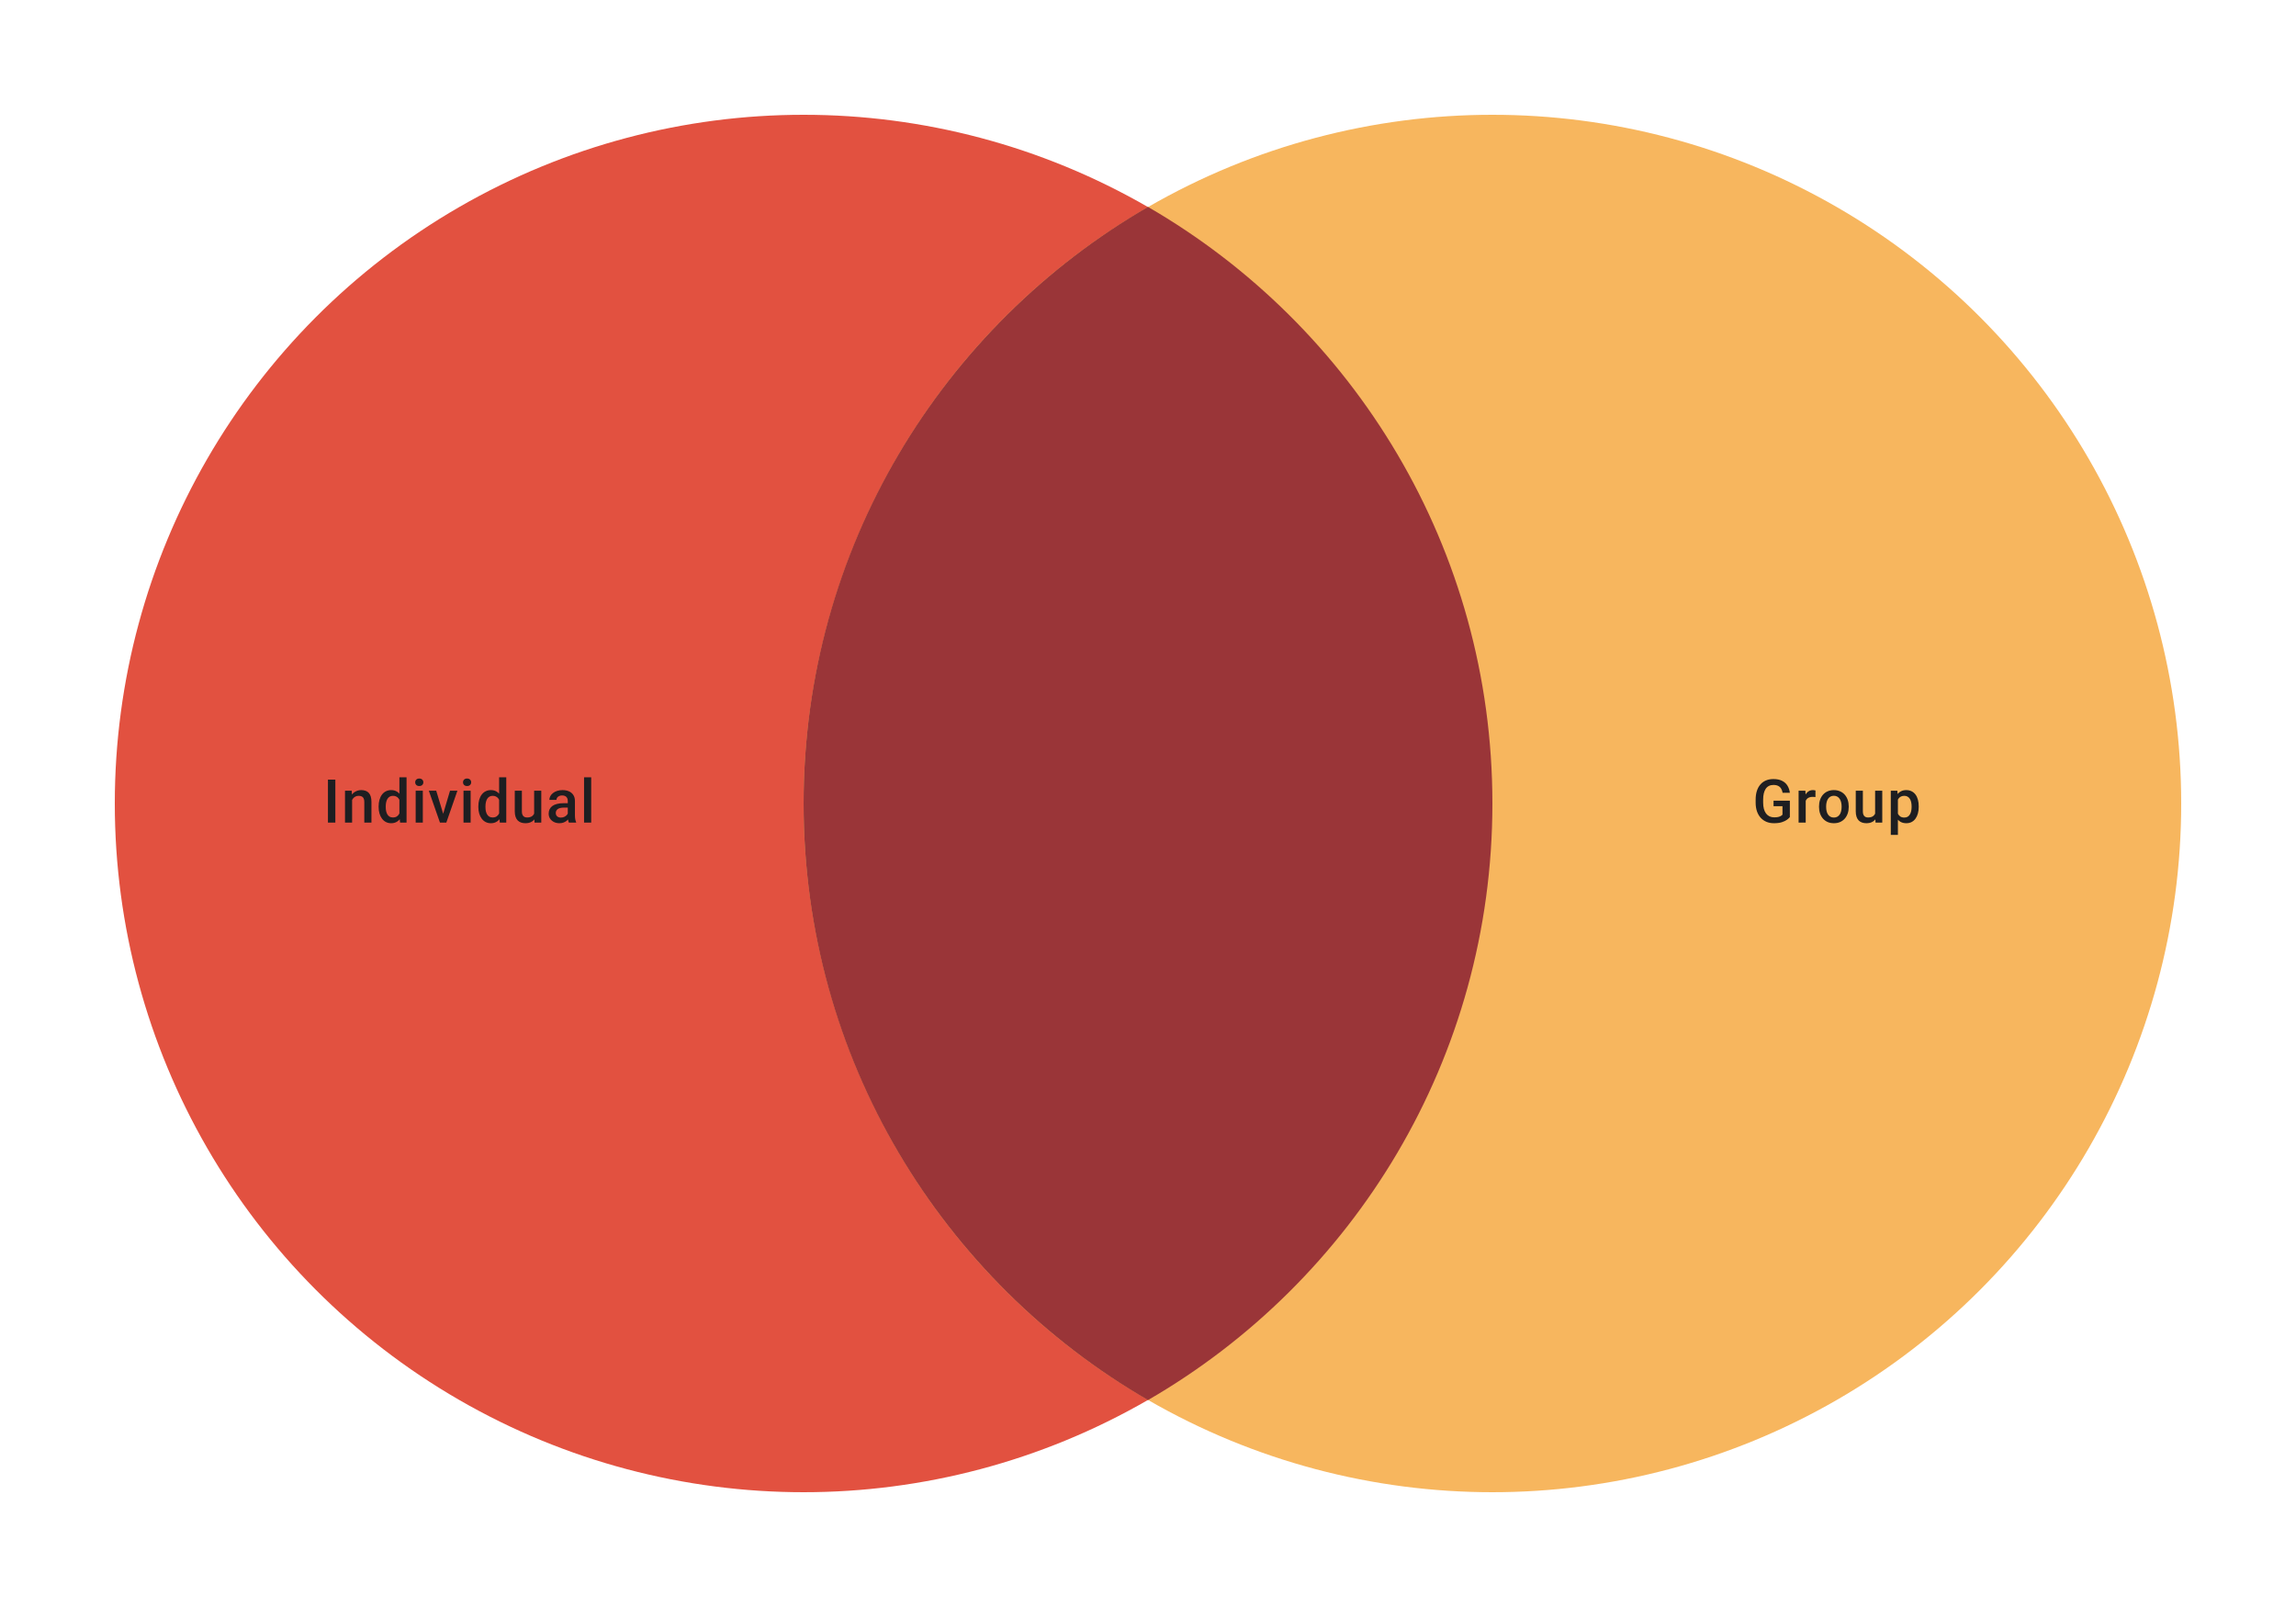 <svg width="480" height="336" viewBox="0 0 480 336" fill="none" xmlns="http://www.w3.org/2000/svg">
<circle cx="168" cy="168" r="144" fill="#E25140"/>
<circle cx="312" cy="168" r="144" fill="#F7B65E"/>
<path fill-rule="evenodd" clip-rule="evenodd" d="M240 292.735C283.042 267.837 312 221.3 312 168C312 114.7 283.042 68.163 240 43.265C196.958 68.163 168 114.7 168 168C168 221.3 196.958 267.837 240 292.735Z" fill="#9A3538"/>
<path d="M70.107 163.014V172H68.558V163.014H70.107ZM73.612 166.748V172H72.125V165.322H73.526L73.612 166.748ZM73.347 168.414L72.866 168.408C72.87 167.935 72.936 167.501 73.063 167.106C73.195 166.711 73.376 166.371 73.606 166.087C73.841 165.803 74.121 165.585 74.446 165.433C74.771 165.277 75.133 165.199 75.532 165.199C75.853 165.199 76.143 165.244 76.402 165.334C76.665 165.421 76.89 165.563 77.075 165.76C77.264 165.958 77.408 166.215 77.507 166.532C77.606 166.844 77.655 167.229 77.655 167.686V172H76.161V167.68C76.161 167.359 76.114 167.106 76.019 166.921C75.929 166.731 75.795 166.598 75.618 166.519C75.445 166.437 75.229 166.396 74.97 166.396C74.715 166.396 74.487 166.449 74.285 166.556C74.084 166.663 73.913 166.809 73.773 166.995C73.637 167.18 73.532 167.394 73.458 167.636C73.384 167.879 73.347 168.138 73.347 168.414ZM83.499 170.617V162.52H84.993V172H83.641L83.499 170.617ZM79.154 168.735V168.605C79.154 168.099 79.214 167.639 79.334 167.223C79.453 166.803 79.626 166.443 79.852 166.143C80.078 165.838 80.354 165.606 80.679 165.445C81.004 165.281 81.37 165.199 81.778 165.199C82.181 165.199 82.535 165.277 82.839 165.433C83.144 165.589 83.403 165.814 83.617 166.106C83.831 166.394 84.001 166.74 84.129 167.143C84.257 167.542 84.347 167.986 84.401 168.476V168.889C84.347 169.367 84.257 169.803 84.129 170.198C84.001 170.593 83.831 170.934 83.617 171.222C83.403 171.51 83.141 171.733 82.833 171.889C82.528 172.045 82.172 172.123 81.765 172.123C81.362 172.123 80.998 172.039 80.673 171.87C80.352 171.702 80.078 171.465 79.852 171.161C79.626 170.856 79.453 170.498 79.334 170.087C79.214 169.671 79.154 169.221 79.154 168.735ZM80.642 168.605V168.735C80.642 169.04 80.669 169.323 80.722 169.587C80.78 169.85 80.868 170.083 80.987 170.284C81.107 170.482 81.261 170.638 81.45 170.753C81.644 170.864 81.874 170.92 82.142 170.92C82.479 170.92 82.757 170.846 82.975 170.698C83.193 170.55 83.364 170.35 83.487 170.099C83.615 169.844 83.701 169.56 83.746 169.247V168.13C83.722 167.887 83.67 167.661 83.592 167.451C83.518 167.241 83.417 167.058 83.29 166.902C83.162 166.742 83.004 166.618 82.814 166.532C82.629 166.441 82.409 166.396 82.154 166.396C81.882 166.396 81.652 166.454 81.463 166.569C81.273 166.684 81.117 166.842 80.994 167.044C80.874 167.246 80.786 167.48 80.728 167.748C80.671 168.015 80.642 168.301 80.642 168.605ZM88.394 165.322V172H86.9V165.322H88.394ZM86.801 163.569C86.801 163.343 86.875 163.156 87.023 163.008C87.176 162.855 87.385 162.779 87.653 162.779C87.916 162.779 88.124 162.855 88.276 163.008C88.428 163.156 88.505 163.343 88.505 163.569C88.505 163.791 88.428 163.977 88.276 164.125C88.124 164.273 87.916 164.347 87.653 164.347C87.385 164.347 87.176 164.273 87.023 164.125C86.875 163.977 86.801 163.791 86.801 163.569ZM92.448 170.821L94.084 165.322H95.627L93.306 172H92.343L92.448 170.821ZM91.195 165.322L92.862 170.846L92.942 172H91.979L89.646 165.322H91.195ZM98.391 165.322V172H96.898V165.322H98.391ZM96.799 163.569C96.799 163.343 96.873 163.156 97.021 163.008C97.174 162.855 97.383 162.779 97.651 162.779C97.914 162.779 98.122 162.855 98.274 163.008C98.427 163.156 98.503 163.343 98.503 163.569C98.503 163.791 98.427 163.977 98.274 164.125C98.122 164.273 97.914 164.347 97.651 164.347C97.383 164.347 97.174 164.273 97.021 164.125C96.873 163.977 96.799 163.791 96.799 163.569ZM104.347 170.617V162.52H105.841V172H104.489L104.347 170.617ZM100.002 168.735V168.605C100.002 168.099 100.062 167.639 100.181 167.223C100.3 166.803 100.473 166.443 100.7 166.143C100.926 165.838 101.201 165.606 101.527 165.445C101.852 165.281 102.218 165.199 102.625 165.199C103.028 165.199 103.382 165.277 103.687 165.433C103.991 165.589 104.25 165.814 104.464 166.106C104.678 166.394 104.849 166.74 104.977 167.143C105.104 167.542 105.195 167.986 105.248 168.476V168.889C105.195 169.367 105.104 169.803 104.977 170.198C104.849 170.593 104.678 170.934 104.464 171.222C104.25 171.51 103.989 171.733 103.681 171.889C103.376 172.045 103.02 172.123 102.613 172.123C102.21 172.123 101.845 172.039 101.52 171.87C101.199 171.702 100.926 171.465 100.7 171.161C100.473 170.856 100.3 170.498 100.181 170.087C100.062 169.671 100.002 169.221 100.002 168.735ZM101.49 168.605V168.735C101.49 169.04 101.516 169.323 101.57 169.587C101.627 169.85 101.716 170.083 101.835 170.284C101.954 170.482 102.109 170.638 102.298 170.753C102.491 170.864 102.722 170.92 102.989 170.92C103.327 170.92 103.604 170.846 103.822 170.698C104.041 170.55 104.211 170.35 104.335 170.099C104.462 169.844 104.549 169.56 104.594 169.247V168.13C104.569 167.887 104.518 167.661 104.44 167.451C104.366 167.241 104.265 167.058 104.137 166.902C104.01 166.742 103.851 166.618 103.662 166.532C103.477 166.441 103.257 166.396 103.002 166.396C102.73 166.396 102.5 166.454 102.31 166.569C102.121 166.684 101.965 166.842 101.841 167.044C101.722 167.246 101.634 167.48 101.576 167.748C101.518 168.015 101.49 168.301 101.49 168.605ZM111.667 170.426V165.322H113.16V172H111.753L111.667 170.426ZM111.877 169.037L112.376 169.025C112.376 169.474 112.327 169.887 112.228 170.266C112.13 170.64 111.977 170.967 111.772 171.247C111.566 171.523 111.303 171.739 110.982 171.895C110.661 172.047 110.276 172.123 109.827 172.123C109.502 172.123 109.204 172.076 108.933 171.981C108.661 171.887 108.426 171.741 108.229 171.543C108.036 171.346 107.885 171.089 107.778 170.772C107.671 170.455 107.618 170.076 107.618 169.636V165.322H109.105V169.649C109.105 169.891 109.134 170.095 109.192 170.26C109.249 170.42 109.328 170.55 109.426 170.648C109.525 170.747 109.64 170.817 109.772 170.858C109.904 170.899 110.043 170.92 110.192 170.92C110.615 170.92 110.949 170.838 111.191 170.673C111.438 170.504 111.613 170.278 111.716 169.994C111.823 169.71 111.877 169.391 111.877 169.037ZM118.702 170.661V167.476C118.702 167.237 118.659 167.032 118.573 166.859C118.486 166.686 118.355 166.552 118.178 166.458C118.005 166.363 117.787 166.316 117.524 166.316C117.281 166.316 117.071 166.357 116.894 166.439C116.717 166.521 116.579 166.633 116.481 166.772C116.382 166.912 116.332 167.071 116.332 167.248H114.851C114.851 166.984 114.915 166.729 115.042 166.482C115.17 166.235 115.355 166.015 115.598 165.822C115.841 165.629 116.131 165.476 116.468 165.365C116.806 165.254 117.184 165.199 117.604 165.199C118.106 165.199 118.55 165.283 118.937 165.452C119.328 165.62 119.634 165.875 119.857 166.217C120.083 166.554 120.196 166.978 120.196 167.488V170.457C120.196 170.762 120.217 171.035 120.258 171.278C120.303 171.517 120.367 171.724 120.449 171.901V172H118.925C118.855 171.84 118.799 171.636 118.758 171.389C118.721 171.138 118.702 170.895 118.702 170.661ZM118.918 167.939L118.931 168.859H117.863C117.587 168.859 117.345 168.885 117.135 168.939C116.925 168.988 116.75 169.062 116.61 169.161C116.47 169.26 116.365 169.379 116.295 169.519C116.225 169.659 116.19 169.817 116.19 169.994C116.19 170.171 116.232 170.334 116.314 170.482C116.396 170.626 116.515 170.739 116.672 170.821C116.832 170.903 117.026 170.945 117.252 170.945C117.556 170.945 117.822 170.883 118.048 170.759C118.279 170.632 118.46 170.478 118.591 170.297C118.723 170.111 118.793 169.937 118.801 169.772L119.283 170.432C119.233 170.601 119.149 170.782 119.029 170.975C118.91 171.169 118.754 171.354 118.56 171.531C118.371 171.704 118.143 171.846 117.875 171.957C117.612 172.068 117.308 172.123 116.962 172.123C116.526 172.123 116.137 172.037 115.795 171.864C115.454 171.687 115.186 171.451 114.993 171.154C114.8 170.854 114.703 170.515 114.703 170.136C114.703 169.782 114.769 169.47 114.901 169.198C115.036 168.922 115.234 168.692 115.493 168.507C115.756 168.322 116.077 168.182 116.456 168.087C116.834 167.988 117.266 167.939 117.752 167.939H118.918ZM123.596 162.52V172H122.103V162.52H123.596Z" fill="#1E1E21"/>
<path d="M374.187 167.408V170.84C374.06 171.008 373.86 171.194 373.589 171.395C373.321 171.593 372.965 171.763 372.521 171.907C372.076 172.051 371.523 172.123 370.861 172.123C370.297 172.123 369.78 172.029 369.311 171.84C368.842 171.646 368.437 171.364 368.096 170.994C367.758 170.624 367.497 170.173 367.312 169.642C367.127 169.107 367.034 168.498 367.034 167.815V167.192C367.034 166.513 367.118 165.908 367.287 165.378C367.46 164.843 367.707 164.39 368.028 164.02C368.349 163.649 368.735 163.37 369.188 163.18C369.645 162.987 370.161 162.89 370.737 162.89C371.474 162.89 372.083 163.014 372.564 163.261C373.05 163.503 373.424 163.841 373.687 164.273C373.951 164.705 374.117 165.199 374.187 165.754H372.669C372.62 165.441 372.523 165.162 372.379 164.915C372.239 164.668 372.037 164.474 371.774 164.335C371.515 164.191 371.177 164.119 370.762 164.119C370.404 164.119 370.089 164.186 369.818 164.322C369.546 164.458 369.32 164.658 369.139 164.921C368.962 165.184 368.828 165.505 368.737 165.884C368.647 166.262 368.602 166.694 368.602 167.18V167.815C368.602 168.309 368.653 168.747 368.756 169.13C368.863 169.513 369.015 169.836 369.213 170.099C369.414 170.362 369.659 170.562 369.947 170.698C370.235 170.829 370.56 170.895 370.922 170.895C371.276 170.895 371.566 170.866 371.793 170.809C372.019 170.747 372.198 170.675 372.329 170.593C372.465 170.506 372.57 170.424 372.644 170.346V168.562H370.774V167.408H374.187ZM377.501 166.593V172H376.014V165.322H377.433L377.501 166.593ZM379.544 165.279L379.532 166.661C379.441 166.645 379.343 166.633 379.236 166.624C379.133 166.616 379.03 166.612 378.927 166.612C378.672 166.612 378.448 166.649 378.254 166.723C378.061 166.793 377.898 166.896 377.767 167.032C377.639 167.163 377.54 167.324 377.47 167.513C377.4 167.702 377.359 167.914 377.347 168.149L377.008 168.173C377.008 167.754 377.049 167.365 377.131 167.007C377.213 166.649 377.337 166.334 377.501 166.063C377.67 165.791 377.88 165.579 378.131 165.427C378.386 165.275 378.68 165.199 379.013 165.199C379.104 165.199 379.201 165.207 379.303 165.223C379.41 165.24 379.491 165.258 379.544 165.279ZM380.285 168.735V168.593C380.285 168.112 380.354 167.665 380.494 167.254C380.634 166.838 380.836 166.478 381.099 166.174C381.367 165.865 381.692 165.627 382.074 165.458C382.461 165.285 382.897 165.199 383.383 165.199C383.872 165.199 384.309 165.285 384.691 165.458C385.078 165.627 385.405 165.865 385.673 166.174C385.94 166.478 386.144 166.838 386.284 167.254C386.423 167.665 386.493 168.112 386.493 168.593V168.735C386.493 169.216 386.423 169.663 386.284 170.074C386.144 170.486 385.94 170.846 385.673 171.154C385.405 171.459 385.08 171.698 384.697 171.87C384.315 172.039 383.881 172.123 383.395 172.123C382.906 172.123 382.467 172.039 382.081 171.87C381.698 171.698 381.373 171.459 381.105 171.154C380.838 170.846 380.634 170.486 380.494 170.074C380.354 169.663 380.285 169.216 380.285 168.735ZM381.772 168.593V168.735C381.772 169.035 381.803 169.319 381.865 169.587C381.926 169.854 382.023 170.089 382.155 170.29C382.286 170.492 382.455 170.65 382.661 170.766C382.866 170.881 383.111 170.938 383.395 170.938C383.671 170.938 383.909 170.881 384.111 170.766C384.317 170.65 384.486 170.492 384.617 170.29C384.749 170.089 384.846 169.854 384.907 169.587C384.973 169.319 385.006 169.035 385.006 168.735V168.593C385.006 168.297 384.973 168.017 384.907 167.754C384.846 167.486 384.747 167.25 384.611 167.044C384.479 166.838 384.311 166.678 384.105 166.563C383.903 166.443 383.663 166.384 383.383 166.384C383.103 166.384 382.86 166.443 382.655 166.563C382.453 166.678 382.286 166.838 382.155 167.044C382.023 167.25 381.926 167.486 381.865 167.754C381.803 168.017 381.772 168.297 381.772 168.593ZM392.011 170.426V165.322H393.504V172H392.097L392.011 170.426ZM392.221 169.037L392.721 169.025C392.721 169.474 392.671 169.887 392.572 170.266C392.474 170.64 392.322 170.967 392.116 171.247C391.91 171.523 391.647 171.739 391.326 171.895C391.005 172.047 390.62 172.123 390.172 172.123C389.847 172.123 389.548 172.076 389.277 171.981C389.005 171.887 388.771 171.741 388.573 171.543C388.38 171.346 388.23 171.089 388.123 170.772C388.016 170.455 387.962 170.076 387.962 169.636V165.322H389.45V169.649C389.45 169.891 389.478 170.095 389.536 170.26C389.594 170.42 389.672 170.55 389.77 170.648C389.869 170.747 389.984 170.817 390.116 170.858C390.248 170.899 390.388 170.92 390.536 170.92C390.96 170.92 391.293 170.838 391.536 170.673C391.782 170.504 391.957 170.278 392.06 169.994C392.167 169.71 392.221 169.391 392.221 169.037ZM396.775 166.606V174.568H395.288V165.322H396.658L396.775 166.606ZM401.126 168.599V168.729C401.126 169.214 401.069 169.665 400.954 170.081C400.843 170.492 400.676 170.852 400.454 171.161C400.236 171.465 399.966 171.702 399.645 171.87C399.324 172.039 398.954 172.123 398.534 172.123C398.119 172.123 397.755 172.047 397.442 171.895C397.133 171.739 396.872 171.519 396.658 171.235C396.444 170.951 396.271 170.617 396.14 170.235C396.012 169.848 395.922 169.424 395.868 168.963V168.464C395.922 167.974 396.012 167.53 396.14 167.13C396.271 166.731 396.444 166.388 396.658 166.1C396.872 165.812 397.133 165.589 397.442 165.433C397.75 165.277 398.11 165.199 398.522 165.199C398.942 165.199 399.314 165.281 399.639 165.445C399.964 165.606 400.238 165.836 400.46 166.137C400.682 166.433 400.849 166.791 400.96 167.211C401.071 167.626 401.126 168.089 401.126 168.599ZM399.639 168.729V168.599C399.639 168.291 399.61 168.005 399.553 167.741C399.495 167.474 399.405 167.239 399.281 167.038C399.158 166.836 398.999 166.68 398.806 166.569C398.617 166.454 398.388 166.396 398.121 166.396C397.857 166.396 397.631 166.441 397.442 166.532C397.253 166.618 397.094 166.74 396.967 166.896C396.839 167.052 396.74 167.235 396.67 167.445C396.6 167.651 396.551 167.875 396.522 168.118V169.315C396.572 169.611 396.656 169.883 396.775 170.13C396.895 170.377 397.063 170.574 397.281 170.722C397.504 170.866 397.787 170.938 398.133 170.938C398.401 170.938 398.629 170.881 398.818 170.766C399.007 170.65 399.162 170.492 399.281 170.29C399.405 170.085 399.495 169.848 399.553 169.581C399.61 169.313 399.639 169.029 399.639 168.729Z" fill="#1E1E21"/>
</svg>
